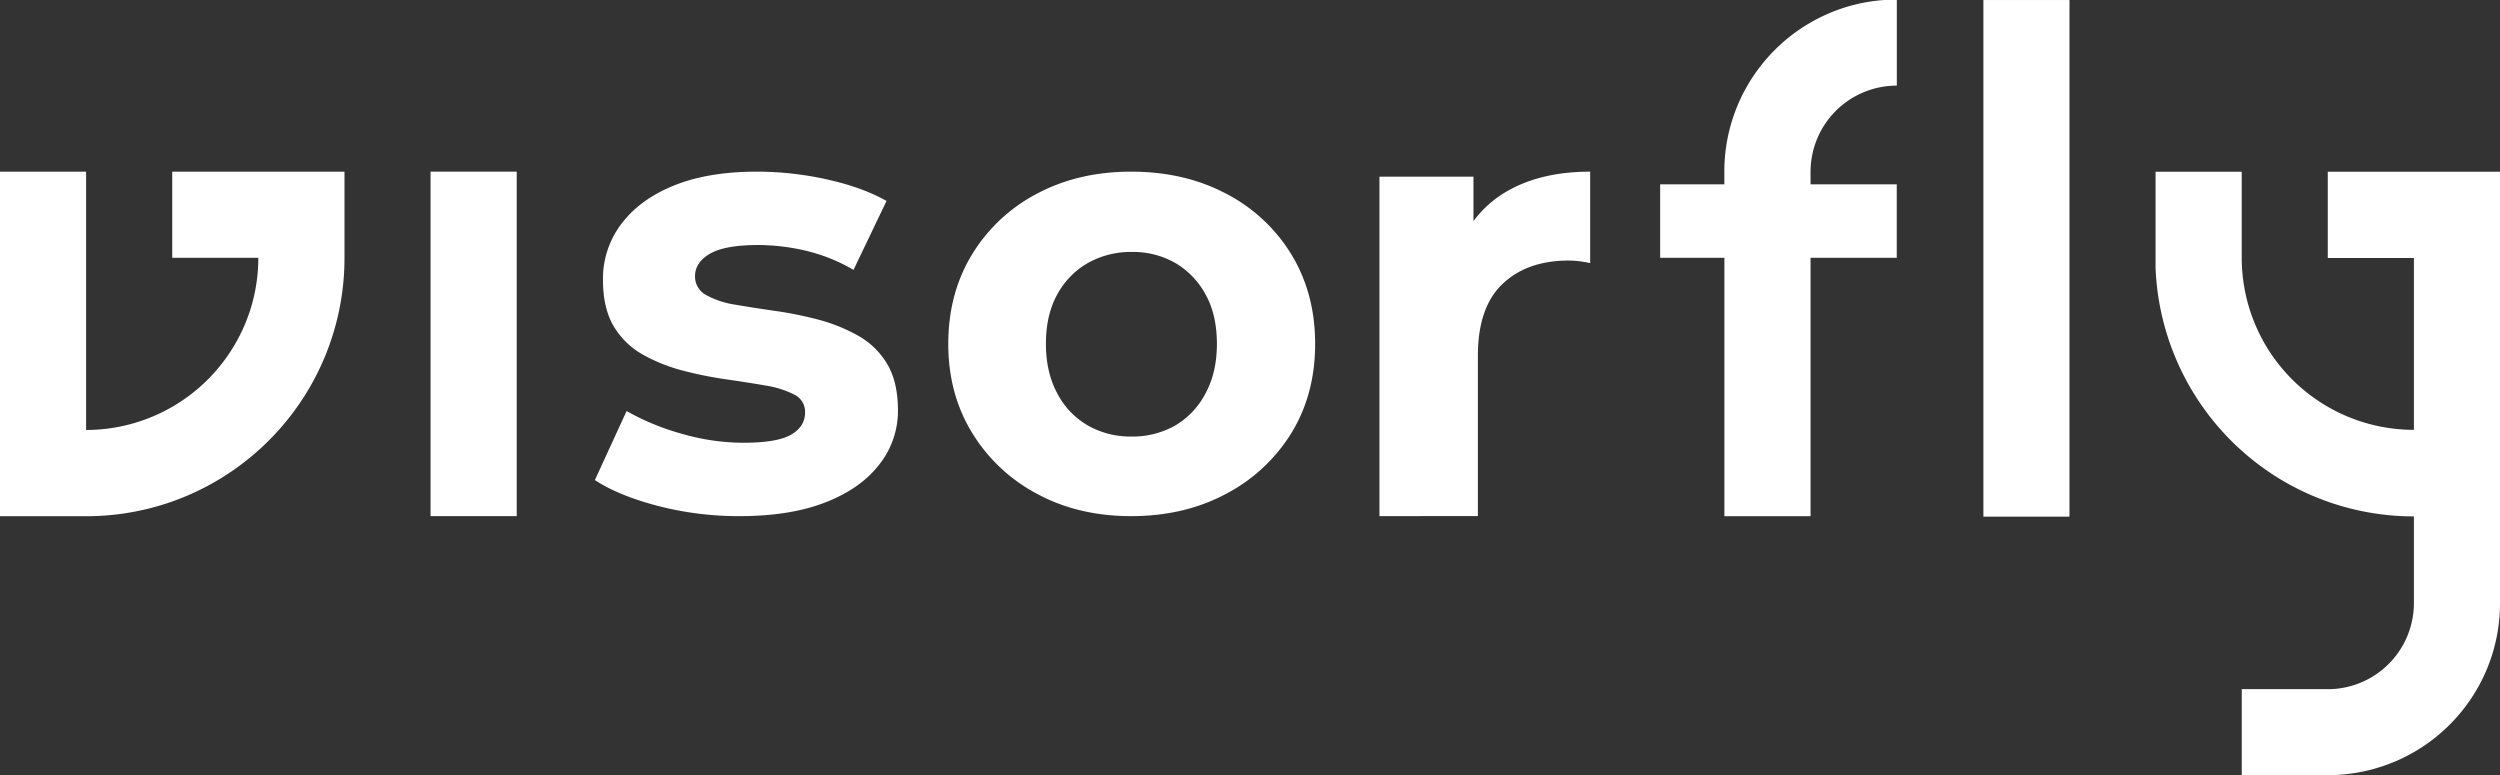 <?xml version="1.0" encoding="UTF-8"?>
<svg xmlns="http://www.w3.org/2000/svg" id="Capa_1" data-name="Capa 1" viewBox="0 0 1280 396.83">
  <rect x="0" y="0" width="1280" height="396.83" fill="#333333" stroke="none"/>
  <defs>
    <style>.cls-1{fill:#fff;}</style>
  </defs>
  <title>Logotipo (Blanco)</title>
  <path id="LOGO" class="cls-1" d="M176.38,87.88V132a131.9,131.9,0,0,1-33.68,88.19,130.18,130.18,0,0,1-10.44,10.44,132.73,132.73,0,0,1-44.07,26.14,132,132,0,0,1-44.11,7.53H0V87.88H44.08V220.15a88.28,88.28,0,0,0,76.33-44.08A87.59,87.59,0,0,0,132.26,132H88.19V87.88Z"></path>
  <rect class="cls-1" x="220.45" y="87.88" width="44.11" height="176.38"></rect>
  <path class="cls-1" d="M378.74,264.26a164.85,164.85,0,0,1-42-5.26q-20.06-5.25-32.16-13.21l16.24-35.34A124.35,124.35,0,0,0,349,222.07a114.35,114.35,0,0,0,31.68,4.62q17.19,0,24.36-4.14t7.16-11.46A9.75,9.75,0,0,0,406.6,202,48.54,48.54,0,0,0,392,197.4c-6-1.06-12.79-2.12-20.21-3.18a198.85,198.85,0,0,1-22.13-4.46,85.91,85.91,0,0,1-20.37-8.12,39.93,39.93,0,0,1-15-14.48q-5.56-9.24-5.57-23.88a46.37,46.37,0,0,1,9.55-28.82q9.56-12.57,27.06-19.58t42.35-7a165.54,165.54,0,0,1,35.81,4q18,4,30.41,11L437,138.18a88.66,88.66,0,0,0-24.67-9.87,108.3,108.3,0,0,0-24-2.86q-17.19,0-24.83,4.46t-7.64,11.46a10.62,10.62,0,0,0,5.73,9.71,44.86,44.86,0,0,0,15,4.93q9.24,1.61,20.38,3.19a191.64,191.64,0,0,1,22,4.45,86.76,86.76,0,0,1,20.21,8.12,40,40,0,0,1,15,14.49q5.56,9.24,5.57,23.87A44.14,44.14,0,0,1,450.06,238q-9.56,12.27-27.54,19.26T378.74,264.26Z"></path>
  <path class="cls-1" d="M579.12,264.26q-27.06,0-48.23-11.46a86,86,0,0,1-33.27-31.36q-12.11-19.89-12.1-45.37,0-25.78,12.1-45.68a84.92,84.92,0,0,1,33.27-31.2q21.17-11.3,48.23-11.3,27.38,0,48.71,11.3a84.76,84.76,0,0,1,33.43,31.2q12.09,19.91,12.09,45.68T661.26,221.6a86.2,86.2,0,0,1-33.43,31.2Q606.5,264.26,579.12,264.26Zm0-40.75a44.31,44.31,0,0,0,22.44-5.57,40.8,40.8,0,0,0,15.6-16.4q5.9-10.81,5.89-25.47,0-15-5.89-25.47a41.33,41.33,0,0,0-15.6-16.07A43.66,43.66,0,0,0,579.44,129a44.59,44.59,0,0,0-22.29,5.57A40.94,40.94,0,0,0,541.4,150.6q-5.89,10.52-5.89,25.47,0,14.66,5.89,25.47a40.42,40.42,0,0,0,15.75,16.4A44,44,0,0,0,579.12,223.51Z"></path>
  <path class="cls-1" d="M706.28,264.26V90.47h48.13v49.42l-6.79-14.53A55.79,55.79,0,0,1,772.5,97.42q17.12-9.53,41.67-9.53v46.84a55.46,55.46,0,0,0-5.66-1,46.9,46.9,0,0,0-5.33-.33q-21.31,0-33.91,12t-12.6,36.82v82Z"></path>
  <path class="cls-1" d="M971.17,0V43.84h0A44.16,44.16,0,0,0,927,87.92v6.47h44.14V132H927V264.28H882.89V132H850V94.39h32.86V87.92a87.68,87.68,0,0,1,8.41-37.61c1-2.2,2.18-4.36,3.4-6.47A88.42,88.42,0,0,1,927,11.54,87.46,87.46,0,0,1,964.8,0h6.37Z"></path>
  <path class="cls-1" d="M1191.82,87.92v44.16h44.1v88a88.15,88.15,0,0,1-88.16-88V87.92h-44.11v49.2a132.58,132.58,0,0,0,44.11,93.64l1.07.94a132,132,0,0,0,87.09,32.69v44.38a44.09,44.09,0,0,1-40.13,43.91c-.81.07-1.62.13-2.44.15l-1.51,0h0l-1.5,0h-42.56v44h47a88.21,88.21,0,0,0,73.44-44,1.19,1.19,0,0,1,.09-.15A87.71,87.71,0,0,0,1280,309.83V87.92Zm44.27,264.51h0v0h0Z"></path>
  <rect class="cls-1" x="1015.5" y="0.01" width="44.07" height="264.51"></rect>
</svg>
